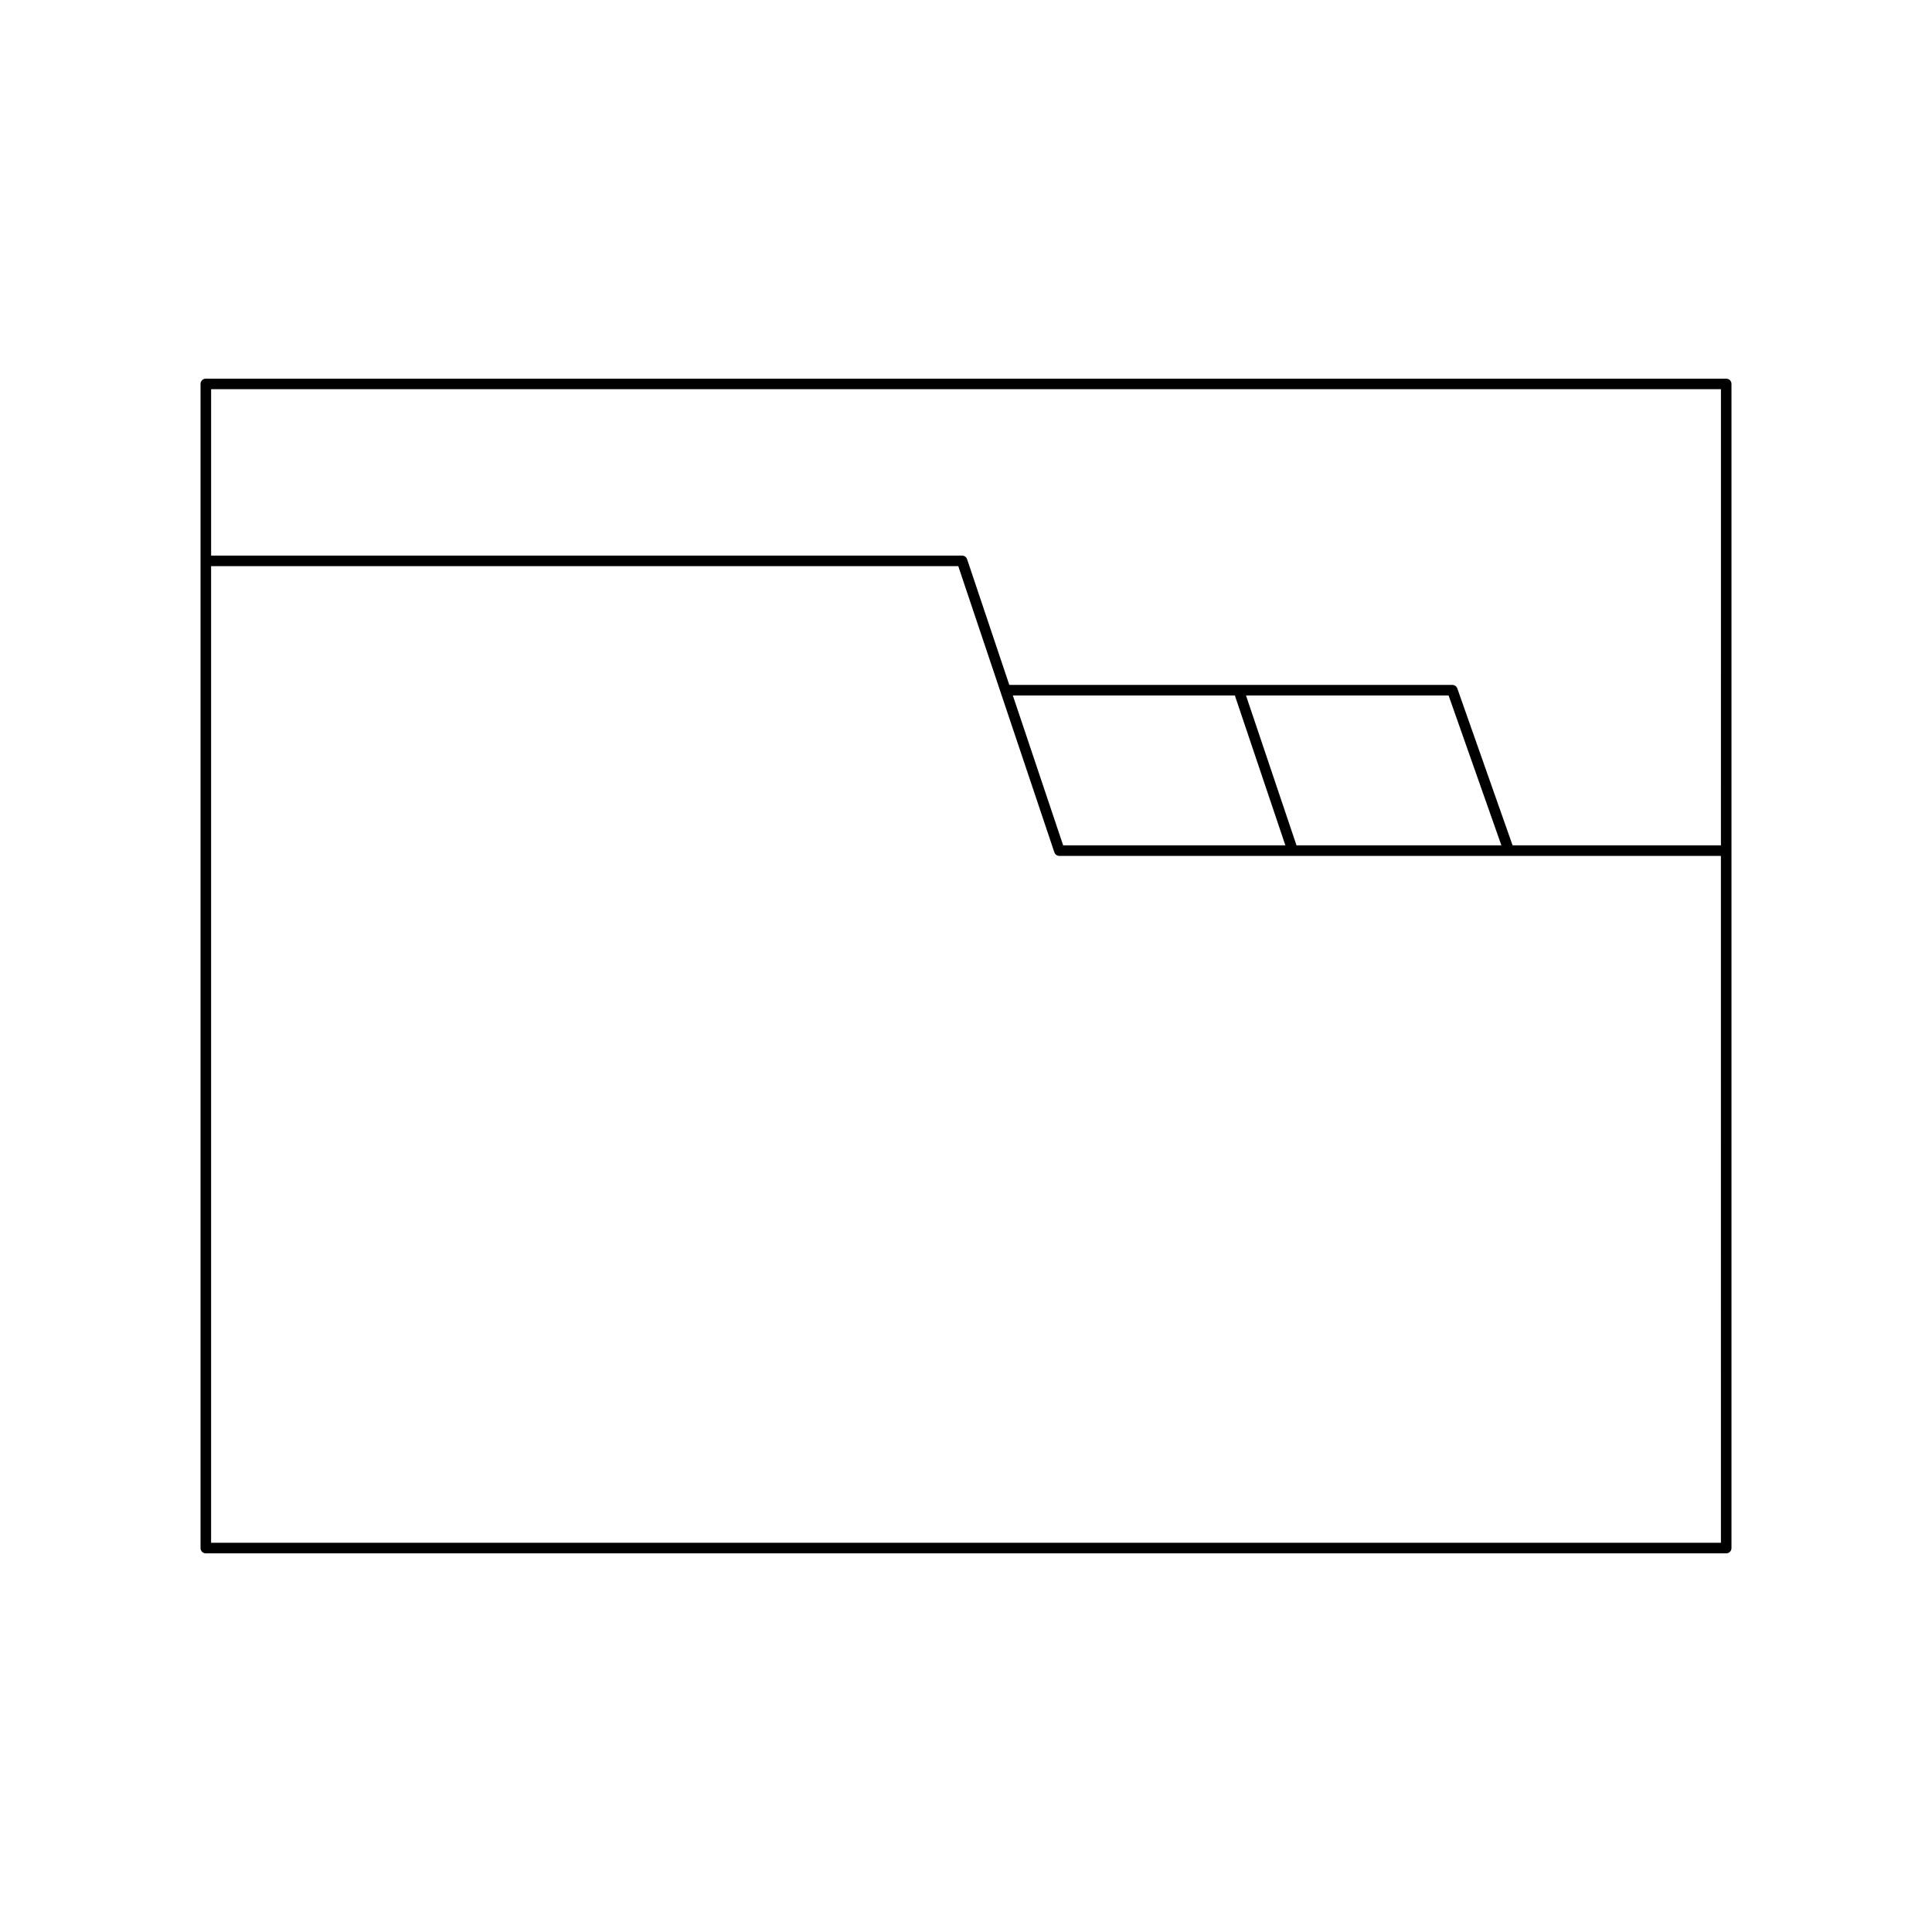 <?xml version="1.0" encoding="UTF-8"?>
<!-- Uploaded to: SVG Repo, www.svgrepo.com, Generator: SVG Repo Mixer Tools -->
<svg fill="#000000" width="800px" height="800px" version="1.1" viewBox="144 144 512 512" xmlns="http://www.w3.org/2000/svg">
 <path d="m602.86 554.25v-308.5c0-0.77-0.625-1.398-1.398-1.398l-402.92-0.004c-0.773 0-1.398 0.629-1.398 1.398v308.51c0 0.77 0.625 1.398 1.398 1.398h402.92c0.773 0.004 1.398-0.625 1.398-1.398zm-2.797-1.398h-400.12v-258.81h198.01l25.457 75.824c0.191 0.574 0.723 0.957 1.324 0.957h175.32zm-115.43-184.83h-58.887l-13.332-39.711h58.836zm-10.43-39.711h53.691l13.984 39.711h-54.293zm125.86 39.711h-55.215l-14.641-41.574c-0.195-0.559-0.727-0.934-1.32-0.934h-117.41l-11.184-33.312c-0.191-0.574-0.723-0.957-1.324-0.957h-199.02v-44.102h400.12z"/>
</svg>